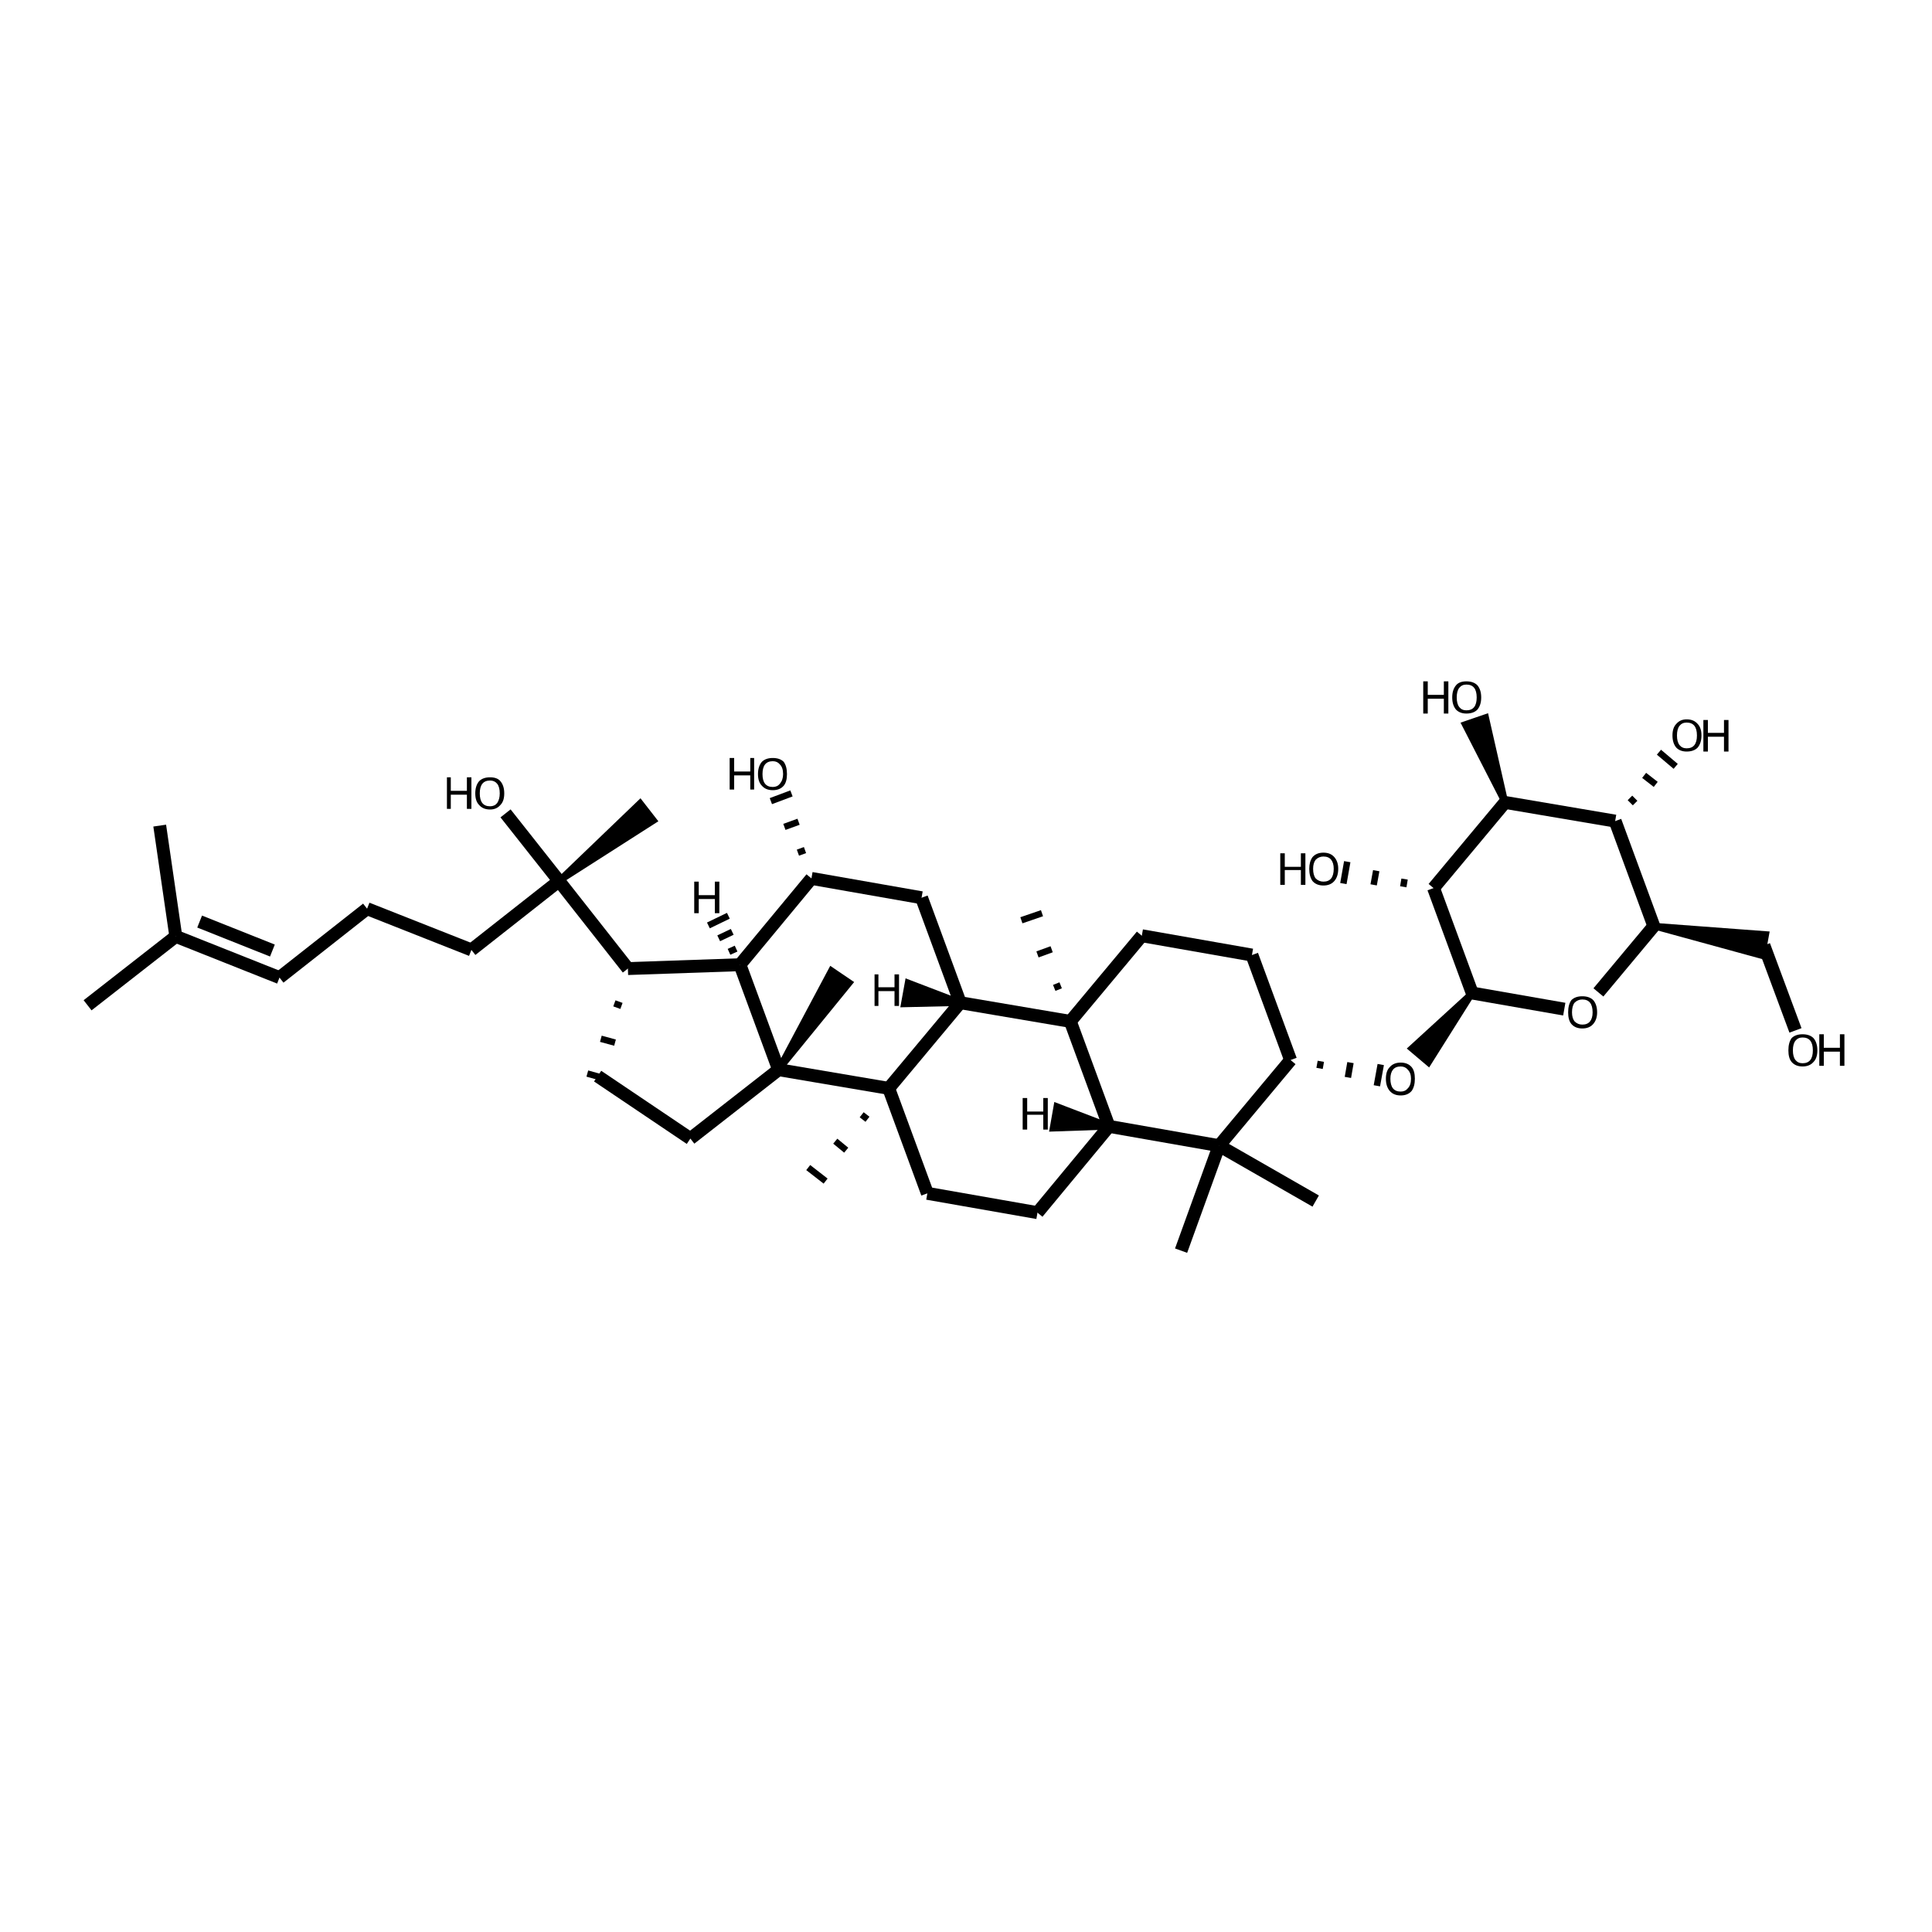 <?xml version='1.0' encoding='iso-8859-1'?>
<svg version='1.1' baseProfile='full'
              xmlns='http://www.w3.org/2000/svg'
                      xmlns:rdkit='http://www.rdkit.org/xml'
                      xmlns:xlink='http://www.w3.org/1999/xlink'
                  xml:space='preserve'
width='300px' height='300px' viewBox='0 0 300 300'>
<!-- END OF HEADER -->
<path class='bond-0 atom-0 atom-1' d='M 278.8,160.0 L 273.9,146.8' style='fill:none;fill-rule:evenodd;stroke:#000000;stroke-width:2.0px;stroke-linecap:butt;stroke-linejoin:miter;stroke-opacity:1' />
<path class='bond-1 atom-2 atom-1' d='M 256.8,143.8 L 274.2,145.1 L 273.6,148.4 Z' style='fill:#000000;fill-rule:evenodd;fill-opacity:1;stroke:#000000;stroke-width:1.0px;stroke-linecap:butt;stroke-linejoin:miter;stroke-opacity:1;' />
<path class='bond-2 atom-2 atom-3' d='M 256.8,143.8 L 248.2,154.1' style='fill:none;fill-rule:evenodd;stroke:#000000;stroke-width:2.0px;stroke-linecap:butt;stroke-linejoin:miter;stroke-opacity:1' />
<path class='bond-3 atom-3 atom-4' d='M 242.9,156.7 L 228.6,154.2' style='fill:none;fill-rule:evenodd;stroke:#000000;stroke-width:2.0px;stroke-linecap:butt;stroke-linejoin:miter;stroke-opacity:1' />
<path class='bond-4 atom-4 atom-5' d='M 228.6,154.2 L 221.8,165.0 L 219.2,162.8 Z' style='fill:#000000;fill-rule:evenodd;fill-opacity:1;stroke:#000000;stroke-width:1.0px;stroke-linecap:butt;stroke-linejoin:miter;stroke-opacity:1;' />
<path class='bond-5 atom-6 atom-5' d='M 204.9,165.9 L 205.1,164.8' style='fill:none;fill-rule:evenodd;stroke:#000000;stroke-width:1.0px;stroke-linecap:butt;stroke-linejoin:miter;stroke-opacity:1' />
<path class='bond-5 atom-6 atom-5' d='M 209.3,167.3 L 209.7,165.0' style='fill:none;fill-rule:evenodd;stroke:#000000;stroke-width:1.0px;stroke-linecap:butt;stroke-linejoin:miter;stroke-opacity:1' />
<path class='bond-5 atom-6 atom-5' d='M 213.8,168.6 L 214.4,165.3' style='fill:none;fill-rule:evenodd;stroke:#000000;stroke-width:1.0px;stroke-linecap:butt;stroke-linejoin:miter;stroke-opacity:1' />
<path class='bond-6 atom-6 atom-7' d='M 200.4,164.6 L 194.4,148.3' style='fill:none;fill-rule:evenodd;stroke:#000000;stroke-width:2.0px;stroke-linecap:butt;stroke-linejoin:miter;stroke-opacity:1' />
<path class='bond-7 atom-7 atom-8' d='M 194.4,148.3 L 177.3,145.3' style='fill:none;fill-rule:evenodd;stroke:#000000;stroke-width:2.0px;stroke-linecap:butt;stroke-linejoin:miter;stroke-opacity:1' />
<path class='bond-8 atom-8 atom-9' d='M 177.3,145.3 L 166.2,158.6' style='fill:none;fill-rule:evenodd;stroke:#000000;stroke-width:2.0px;stroke-linecap:butt;stroke-linejoin:miter;stroke-opacity:1' />
<path class='bond-9 atom-9 atom-10' d='M 166.2,158.6 L 172.2,174.9' style='fill:none;fill-rule:evenodd;stroke:#000000;stroke-width:2.0px;stroke-linecap:butt;stroke-linejoin:miter;stroke-opacity:1' />
<path class='bond-10 atom-10 atom-11' d='M 172.2,174.9 L 189.3,177.9' style='fill:none;fill-rule:evenodd;stroke:#000000;stroke-width:2.0px;stroke-linecap:butt;stroke-linejoin:miter;stroke-opacity:1' />
<path class='bond-11 atom-11 atom-12' d='M 189.3,177.9 L 204.3,186.5' style='fill:none;fill-rule:evenodd;stroke:#000000;stroke-width:2.0px;stroke-linecap:butt;stroke-linejoin:miter;stroke-opacity:1' />
<path class='bond-12 atom-11 atom-13' d='M 189.3,177.9 L 183.4,194.2' style='fill:none;fill-rule:evenodd;stroke:#000000;stroke-width:2.0px;stroke-linecap:butt;stroke-linejoin:miter;stroke-opacity:1' />
<path class='bond-13 atom-10 atom-14' d='M 172.2,174.9 L 161.1,188.3' style='fill:none;fill-rule:evenodd;stroke:#000000;stroke-width:2.0px;stroke-linecap:butt;stroke-linejoin:miter;stroke-opacity:1' />
<path class='bond-14 atom-14 atom-15' d='M 161.1,188.3 L 144.0,185.3' style='fill:none;fill-rule:evenodd;stroke:#000000;stroke-width:2.0px;stroke-linecap:butt;stroke-linejoin:miter;stroke-opacity:1' />
<path class='bond-15 atom-15 atom-16' d='M 144.0,185.3 L 138.0,169.0' style='fill:none;fill-rule:evenodd;stroke:#000000;stroke-width:2.0px;stroke-linecap:butt;stroke-linejoin:miter;stroke-opacity:1' />
<path class='bond-16 atom-16 atom-17' d='M 138.0,169.0 L 149.1,155.7' style='fill:none;fill-rule:evenodd;stroke:#000000;stroke-width:2.0px;stroke-linecap:butt;stroke-linejoin:miter;stroke-opacity:1' />
<path class='bond-17 atom-17 atom-18' d='M 149.1,155.7 L 143.1,139.4' style='fill:none;fill-rule:evenodd;stroke:#000000;stroke-width:2.0px;stroke-linecap:butt;stroke-linejoin:miter;stroke-opacity:1' />
<path class='bond-18 atom-18 atom-19' d='M 143.1,139.4 L 126.0,136.4' style='fill:none;fill-rule:evenodd;stroke:#000000;stroke-width:2.0px;stroke-linecap:butt;stroke-linejoin:miter;stroke-opacity:1' />
<path class='bond-19 atom-19 atom-20' d='M 125.0,132.0 L 123.9,132.4' style='fill:none;fill-rule:evenodd;stroke:#000000;stroke-width:1.0px;stroke-linecap:butt;stroke-linejoin:miter;stroke-opacity:1' />
<path class='bond-19 atom-19 atom-20' d='M 124.0,127.6 L 121.8,128.4' style='fill:none;fill-rule:evenodd;stroke:#000000;stroke-width:1.0px;stroke-linecap:butt;stroke-linejoin:miter;stroke-opacity:1' />
<path class='bond-19 atom-19 atom-20' d='M 122.9,123.2 L 119.7,124.4' style='fill:none;fill-rule:evenodd;stroke:#000000;stroke-width:1.0px;stroke-linecap:butt;stroke-linejoin:miter;stroke-opacity:1' />
<path class='bond-20 atom-19 atom-21' d='M 126.0,136.4 L 114.9,149.8' style='fill:none;fill-rule:evenodd;stroke:#000000;stroke-width:2.0px;stroke-linecap:butt;stroke-linejoin:miter;stroke-opacity:1' />
<path class='bond-21 atom-21 atom-22' d='M 114.9,149.8 L 120.9,166.1' style='fill:none;fill-rule:evenodd;stroke:#000000;stroke-width:2.0px;stroke-linecap:butt;stroke-linejoin:miter;stroke-opacity:1' />
<path class='bond-22 atom-22 atom-23' d='M 120.9,166.1 L 129.1,150.7 L 131.9,152.6 Z' style='fill:#000000;fill-rule:evenodd;fill-opacity:1;stroke:#000000;stroke-width:1.0px;stroke-linecap:butt;stroke-linejoin:miter;stroke-opacity:1;' />
<path class='bond-23 atom-22 atom-24' d='M 120.9,166.1 L 107.2,176.8' style='fill:none;fill-rule:evenodd;stroke:#000000;stroke-width:2.0px;stroke-linecap:butt;stroke-linejoin:miter;stroke-opacity:1' />
<path class='bond-24 atom-24 atom-25' d='M 107.2,176.8 L 92.8,167.1' style='fill:none;fill-rule:evenodd;stroke:#000000;stroke-width:2.0px;stroke-linecap:butt;stroke-linejoin:miter;stroke-opacity:1' />
<path class='bond-25 atom-26 atom-25' d='M 95.4,155.8 L 96.5,156.2' style='fill:none;fill-rule:evenodd;stroke:#000000;stroke-width:1.0px;stroke-linecap:butt;stroke-linejoin:miter;stroke-opacity:1' />
<path class='bond-25 atom-26 atom-25' d='M 93.3,161.3 L 95.5,161.9' style='fill:none;fill-rule:evenodd;stroke:#000000;stroke-width:1.0px;stroke-linecap:butt;stroke-linejoin:miter;stroke-opacity:1' />
<path class='bond-25 atom-26 atom-25' d='M 91.2,166.7 L 94.4,167.6' style='fill:none;fill-rule:evenodd;stroke:#000000;stroke-width:1.0px;stroke-linecap:butt;stroke-linejoin:miter;stroke-opacity:1' />
<path class='bond-26 atom-26 atom-27' d='M 97.5,150.4 L 86.8,136.8' style='fill:none;fill-rule:evenodd;stroke:#000000;stroke-width:2.0px;stroke-linecap:butt;stroke-linejoin:miter;stroke-opacity:1' />
<path class='bond-27 atom-27 atom-28' d='M 86.8,136.8 L 73.2,147.5' style='fill:none;fill-rule:evenodd;stroke:#000000;stroke-width:2.0px;stroke-linecap:butt;stroke-linejoin:miter;stroke-opacity:1' />
<path class='bond-28 atom-28 atom-29' d='M 73.2,147.5 L 57.0,141.1' style='fill:none;fill-rule:evenodd;stroke:#000000;stroke-width:2.0px;stroke-linecap:butt;stroke-linejoin:miter;stroke-opacity:1' />
<path class='bond-29 atom-29 atom-30' d='M 57.0,141.1 L 43.4,151.8' style='fill:none;fill-rule:evenodd;stroke:#000000;stroke-width:2.0px;stroke-linecap:butt;stroke-linejoin:miter;stroke-opacity:1' />
<path class='bond-30 atom-30 atom-31' d='M 43.4,151.8 L 27.3,145.4' style='fill:none;fill-rule:evenodd;stroke:#000000;stroke-width:2.0px;stroke-linecap:butt;stroke-linejoin:miter;stroke-opacity:1' />
<path class='bond-30 atom-30 atom-31' d='M 42.3,147.6 L 31.0,143.1' style='fill:none;fill-rule:evenodd;stroke:#000000;stroke-width:2.0px;stroke-linecap:butt;stroke-linejoin:miter;stroke-opacity:1' />
<path class='bond-31 atom-31 atom-32' d='M 27.3,145.4 L 13.6,156.1' style='fill:none;fill-rule:evenodd;stroke:#000000;stroke-width:2.0px;stroke-linecap:butt;stroke-linejoin:miter;stroke-opacity:1' />
<path class='bond-32 atom-31 atom-33' d='M 27.3,145.4 L 24.8,128.2' style='fill:none;fill-rule:evenodd;stroke:#000000;stroke-width:2.0px;stroke-linecap:butt;stroke-linejoin:miter;stroke-opacity:1' />
<path class='bond-33 atom-27 atom-34' d='M 86.8,136.8 L 78.5,126.3' style='fill:none;fill-rule:evenodd;stroke:#000000;stroke-width:2.0px;stroke-linecap:butt;stroke-linejoin:miter;stroke-opacity:1' />
<path class='bond-34 atom-27 atom-35' d='M 86.8,136.8 L 99.4,124.7 L 101.5,127.4 Z' style='fill:#000000;fill-rule:evenodd;fill-opacity:1;stroke:#000000;stroke-width:1.0px;stroke-linecap:butt;stroke-linejoin:miter;stroke-opacity:1;' />
<path class='bond-35 atom-16 atom-36' d='M 133.8,173.1 L 134.7,173.8' style='fill:none;fill-rule:evenodd;stroke:#000000;stroke-width:1.0px;stroke-linecap:butt;stroke-linejoin:miter;stroke-opacity:1' />
<path class='bond-35 atom-16 atom-36' d='M 129.7,177.2 L 131.4,178.6' style='fill:none;fill-rule:evenodd;stroke:#000000;stroke-width:1.0px;stroke-linecap:butt;stroke-linejoin:miter;stroke-opacity:1' />
<path class='bond-35 atom-16 atom-36' d='M 125.5,181.3 L 128.2,183.4' style='fill:none;fill-rule:evenodd;stroke:#000000;stroke-width:1.0px;stroke-linecap:butt;stroke-linejoin:miter;stroke-opacity:1' />
<path class='bond-36 atom-9 atom-37' d='M 164.7,153.0 L 163.7,153.4' style='fill:none;fill-rule:evenodd;stroke:#000000;stroke-width:1.0px;stroke-linecap:butt;stroke-linejoin:miter;stroke-opacity:1' />
<path class='bond-36 atom-9 atom-37' d='M 163.3,147.4 L 161.1,148.2' style='fill:none;fill-rule:evenodd;stroke:#000000;stroke-width:1.0px;stroke-linecap:butt;stroke-linejoin:miter;stroke-opacity:1' />
<path class='bond-36 atom-9 atom-37' d='M 161.8,141.8 L 158.6,142.9' style='fill:none;fill-rule:evenodd;stroke:#000000;stroke-width:1.0px;stroke-linecap:butt;stroke-linejoin:miter;stroke-opacity:1' />
<path class='bond-37 atom-4 atom-38' d='M 228.6,154.2 L 222.6,137.9' style='fill:none;fill-rule:evenodd;stroke:#000000;stroke-width:2.0px;stroke-linecap:butt;stroke-linejoin:miter;stroke-opacity:1' />
<path class='bond-38 atom-38 atom-39' d='M 222.6,137.9 L 233.7,124.6' style='fill:none;fill-rule:evenodd;stroke:#000000;stroke-width:2.0px;stroke-linecap:butt;stroke-linejoin:miter;stroke-opacity:1' />
<path class='bond-39 atom-39 atom-40' d='M 233.7,124.6 L 250.8,127.5' style='fill:none;fill-rule:evenodd;stroke:#000000;stroke-width:2.0px;stroke-linecap:butt;stroke-linejoin:miter;stroke-opacity:1' />
<path class='bond-40 atom-40 atom-41' d='M 253.9,124.7 L 253.1,123.9' style='fill:none;fill-rule:evenodd;stroke:#000000;stroke-width:1.0px;stroke-linecap:butt;stroke-linejoin:miter;stroke-opacity:1' />
<path class='bond-40 atom-40 atom-41' d='M 257.1,121.8 L 255.3,120.4' style='fill:none;fill-rule:evenodd;stroke:#000000;stroke-width:1.0px;stroke-linecap:butt;stroke-linejoin:miter;stroke-opacity:1' />
<path class='bond-40 atom-40 atom-41' d='M 260.2,119.0 L 257.6,116.8' style='fill:none;fill-rule:evenodd;stroke:#000000;stroke-width:1.0px;stroke-linecap:butt;stroke-linejoin:miter;stroke-opacity:1' />
<path class='bond-41 atom-39 atom-42' d='M 233.7,124.6 L 227.5,112.5 L 230.7,111.4 Z' style='fill:#000000;fill-rule:evenodd;fill-opacity:1;stroke:#000000;stroke-width:1.0px;stroke-linecap:butt;stroke-linejoin:miter;stroke-opacity:1;' />
<path class='bond-42 atom-38 atom-43' d='M 218.1,136.5 L 217.9,137.7' style='fill:none;fill-rule:evenodd;stroke:#000000;stroke-width:1.0px;stroke-linecap:butt;stroke-linejoin:miter;stroke-opacity:1' />
<path class='bond-42 atom-38 atom-43' d='M 213.7,135.2 L 213.3,137.4' style='fill:none;fill-rule:evenodd;stroke:#000000;stroke-width:1.0px;stroke-linecap:butt;stroke-linejoin:miter;stroke-opacity:1' />
<path class='bond-42 atom-38 atom-43' d='M 209.2,133.8 L 208.6,137.2' style='fill:none;fill-rule:evenodd;stroke:#000000;stroke-width:1.0px;stroke-linecap:butt;stroke-linejoin:miter;stroke-opacity:1' />
<path class='bond-43 atom-40 atom-2' d='M 250.8,127.5 L 256.8,143.8' style='fill:none;fill-rule:evenodd;stroke:#000000;stroke-width:2.0px;stroke-linecap:butt;stroke-linejoin:miter;stroke-opacity:1' />
<path class='bond-44 atom-11 atom-6' d='M 189.3,177.9 L 200.4,164.6' style='fill:none;fill-rule:evenodd;stroke:#000000;stroke-width:2.0px;stroke-linecap:butt;stroke-linejoin:miter;stroke-opacity:1' />
<path class='bond-45 atom-22 atom-16' d='M 120.9,166.1 L 138.0,169.0' style='fill:none;fill-rule:evenodd;stroke:#000000;stroke-width:2.0px;stroke-linecap:butt;stroke-linejoin:miter;stroke-opacity:1' />
<path class='bond-46 atom-17 atom-9' d='M 149.1,155.7 L 166.2,158.6' style='fill:none;fill-rule:evenodd;stroke:#000000;stroke-width:2.0px;stroke-linecap:butt;stroke-linejoin:miter;stroke-opacity:1' />
<path class='bond-47 atom-26 atom-21' d='M 97.5,150.4 L 114.9,149.8' style='fill:none;fill-rule:evenodd;stroke:#000000;stroke-width:2.0px;stroke-linecap:butt;stroke-linejoin:miter;stroke-opacity:1' />
<path class='bond-48 atom-10 atom-44' d='M 172.2,174.9 L 163.5,175.2 L 164.1,171.8 Z' style='fill:#000000;fill-rule:evenodd;fill-opacity:1;stroke:#000000;stroke-width:1.0px;stroke-linecap:butt;stroke-linejoin:miter;stroke-opacity:1;' />
<path class='bond-49 atom-17 atom-45' d='M 149.1,155.7 L 140.4,155.9 L 141.0,152.6 Z' style='fill:#000000;fill-rule:evenodd;fill-opacity:1;stroke:#000000;stroke-width:1.0px;stroke-linecap:butt;stroke-linejoin:miter;stroke-opacity:1;' />
<path class='bond-50 atom-21 atom-46' d='M 114.3,147.3 L 113.2,147.8' style='fill:none;fill-rule:evenodd;stroke:#000000;stroke-width:1.0px;stroke-linecap:butt;stroke-linejoin:miter;stroke-opacity:1' />
<path class='bond-50 atom-21 atom-46' d='M 113.7,144.7 L 111.6,145.7' style='fill:none;fill-rule:evenodd;stroke:#000000;stroke-width:1.0px;stroke-linecap:butt;stroke-linejoin:miter;stroke-opacity:1' />
<path class='bond-50 atom-21 atom-46' d='M 113.1,142.2 L 110.0,143.7' style='fill:none;fill-rule:evenodd;stroke:#000000;stroke-width:1.0px;stroke-linecap:butt;stroke-linejoin:miter;stroke-opacity:1' />
<path class='atom-0' d='M 277.7 163.1
Q 277.7 161.9, 278.2 161.2
Q 278.8 160.6, 279.9 160.6
Q 281.0 160.6, 281.6 161.2
Q 282.2 161.9, 282.2 163.1
Q 282.2 164.3, 281.6 164.9
Q 281.0 165.6, 279.9 165.6
Q 278.8 165.6, 278.2 164.9
Q 277.7 164.3, 277.7 163.1
M 279.9 165.1
Q 280.7 165.1, 281.1 164.6
Q 281.5 164.1, 281.5 163.1
Q 281.5 162.1, 281.1 161.6
Q 280.7 161.1, 279.9 161.1
Q 279.2 161.1, 278.8 161.6
Q 278.4 162.1, 278.4 163.1
Q 278.4 164.1, 278.8 164.6
Q 279.2 165.1, 279.9 165.1
' fill='#000000'/>
<path class='atom-0' d='M 282.5 160.6
L 283.2 160.6
L 283.2 162.7
L 285.7 162.7
L 285.7 160.6
L 286.4 160.6
L 286.4 165.5
L 285.7 165.5
L 285.7 163.3
L 283.2 163.3
L 283.2 165.5
L 282.5 165.5
L 282.5 160.6
' fill='#000000'/>
<path class='atom-3' d='M 243.5 157.2
Q 243.5 156.0, 244.0 155.3
Q 244.6 154.7, 245.7 154.7
Q 246.8 154.7, 247.4 155.3
Q 248.0 156.0, 248.0 157.2
Q 248.0 158.3, 247.4 159.0
Q 246.8 159.7, 245.7 159.7
Q 244.6 159.7, 244.0 159.0
Q 243.5 158.4, 243.5 157.2
M 245.7 159.1
Q 246.5 159.1, 246.9 158.6
Q 247.3 158.1, 247.3 157.2
Q 247.3 156.2, 246.9 155.7
Q 246.5 155.2, 245.7 155.2
Q 245.0 155.2, 244.5 155.7
Q 244.1 156.2, 244.1 157.2
Q 244.1 158.1, 244.5 158.6
Q 245.0 159.1, 245.7 159.1
' fill='#000000'/>
<path class='atom-5' d='M 215.2 167.5
Q 215.2 166.3, 215.8 165.7
Q 216.4 165.0, 217.5 165.0
Q 218.6 165.0, 219.2 165.7
Q 219.7 166.3, 219.7 167.5
Q 219.7 168.7, 219.2 169.4
Q 218.6 170.1, 217.5 170.1
Q 216.4 170.1, 215.8 169.4
Q 215.2 168.7, 215.2 167.5
M 217.5 169.5
Q 218.2 169.5, 218.6 169.0
Q 219.1 168.5, 219.1 167.5
Q 219.1 166.6, 218.6 166.1
Q 218.2 165.6, 217.5 165.6
Q 216.7 165.6, 216.3 166.1
Q 215.9 166.6, 215.9 167.5
Q 215.9 168.5, 216.3 169.0
Q 216.7 169.5, 217.5 169.5
' fill='#000000'/>
<path class='atom-20' d='M 113.3 117.7
L 114.0 117.7
L 114.0 119.8
L 116.5 119.8
L 116.5 117.7
L 117.1 117.7
L 117.1 122.6
L 116.5 122.6
L 116.5 120.4
L 114.0 120.4
L 114.0 122.6
L 113.3 122.6
L 113.3 117.7
' fill='#000000'/>
<path class='atom-20' d='M 117.7 120.2
Q 117.7 119.0, 118.3 118.3
Q 118.9 117.7, 120.0 117.7
Q 121.1 117.7, 121.7 118.3
Q 122.2 119.0, 122.2 120.2
Q 122.2 121.4, 121.7 122.0
Q 121.1 122.7, 120.0 122.7
Q 118.9 122.7, 118.3 122.0
Q 117.7 121.4, 117.7 120.2
M 120.0 122.2
Q 120.7 122.2, 121.1 121.7
Q 121.6 121.1, 121.6 120.2
Q 121.6 119.2, 121.1 118.7
Q 120.7 118.2, 120.0 118.2
Q 119.2 118.2, 118.8 118.7
Q 118.4 119.2, 118.4 120.2
Q 118.4 121.2, 118.8 121.7
Q 119.2 122.2, 120.0 122.2
' fill='#000000'/>
<path class='atom-34' d='M 69.4 120.7
L 70.0 120.7
L 70.0 122.8
L 72.5 122.8
L 72.5 120.7
L 73.2 120.7
L 73.2 125.6
L 72.5 125.6
L 72.5 123.4
L 70.0 123.4
L 70.0 125.6
L 69.4 125.6
L 69.4 120.7
' fill='#000000'/>
<path class='atom-34' d='M 73.8 123.2
Q 73.8 122.0, 74.4 121.3
Q 75.0 120.7, 76.1 120.7
Q 77.2 120.7, 77.7 121.3
Q 78.3 122.0, 78.3 123.2
Q 78.3 124.4, 77.7 125.0
Q 77.1 125.7, 76.1 125.7
Q 75.0 125.7, 74.4 125.0
Q 73.8 124.4, 73.8 123.2
M 76.1 125.2
Q 76.8 125.2, 77.2 124.7
Q 77.6 124.1, 77.6 123.2
Q 77.6 122.2, 77.2 121.7
Q 76.8 121.2, 76.1 121.2
Q 75.3 121.2, 74.9 121.7
Q 74.5 122.2, 74.5 123.2
Q 74.5 124.2, 74.9 124.7
Q 75.3 125.2, 76.1 125.2
' fill='#000000'/>
<path class='atom-41' d='M 259.7 114.2
Q 259.7 113.0, 260.3 112.4
Q 260.9 111.7, 261.9 111.7
Q 263.0 111.7, 263.6 112.4
Q 264.2 113.0, 264.2 114.2
Q 264.2 115.4, 263.6 116.1
Q 263.0 116.7, 261.9 116.7
Q 260.9 116.7, 260.3 116.1
Q 259.7 115.4, 259.7 114.2
M 261.9 116.2
Q 262.7 116.2, 263.1 115.7
Q 263.5 115.2, 263.5 114.2
Q 263.5 113.2, 263.1 112.7
Q 262.7 112.2, 261.9 112.2
Q 261.2 112.2, 260.8 112.7
Q 260.4 113.2, 260.4 114.2
Q 260.4 115.2, 260.8 115.7
Q 261.2 116.2, 261.9 116.2
' fill='#000000'/>
<path class='atom-41' d='M 264.5 111.8
L 265.2 111.8
L 265.2 113.8
L 267.7 113.8
L 267.7 111.8
L 268.4 111.8
L 268.4 116.7
L 267.7 116.7
L 267.7 114.4
L 265.2 114.4
L 265.2 116.7
L 264.5 116.7
L 264.5 111.8
' fill='#000000'/>
<path class='atom-42' d='M 221.0 105.8
L 221.7 105.8
L 221.7 107.9
L 224.2 107.9
L 224.2 105.8
L 224.9 105.8
L 224.9 110.8
L 224.2 110.8
L 224.2 108.5
L 221.7 108.5
L 221.7 110.8
L 221.0 110.8
L 221.0 105.8
' fill='#000000'/>
<path class='atom-42' d='M 225.5 108.3
Q 225.5 107.1, 226.1 106.4
Q 226.6 105.8, 227.7 105.8
Q 228.8 105.8, 229.4 106.4
Q 230.0 107.1, 230.0 108.3
Q 230.0 109.5, 229.4 110.2
Q 228.8 110.8, 227.7 110.8
Q 226.7 110.8, 226.1 110.2
Q 225.5 109.5, 225.5 108.3
M 227.7 110.3
Q 228.5 110.3, 228.9 109.8
Q 229.3 109.3, 229.3 108.3
Q 229.3 107.3, 228.9 106.8
Q 228.5 106.3, 227.7 106.3
Q 227.0 106.3, 226.6 106.8
Q 226.2 107.3, 226.2 108.3
Q 226.2 109.3, 226.6 109.8
Q 227.0 110.3, 227.7 110.3
' fill='#000000'/>
<path class='atom-43' d='M 198.8 132.5
L 199.5 132.5
L 199.5 134.6
L 202.0 134.6
L 202.0 132.5
L 202.7 132.5
L 202.7 137.4
L 202.0 137.4
L 202.0 135.1
L 199.5 135.1
L 199.5 137.4
L 198.8 137.4
L 198.8 132.5
' fill='#000000'/>
<path class='atom-43' d='M 203.3 134.9
Q 203.3 133.8, 203.8 133.1
Q 204.4 132.4, 205.5 132.4
Q 206.6 132.4, 207.2 133.1
Q 207.8 133.8, 207.8 134.9
Q 207.8 136.1, 207.2 136.8
Q 206.6 137.5, 205.5 137.5
Q 204.4 137.5, 203.8 136.8
Q 203.3 136.1, 203.3 134.9
M 205.5 136.9
Q 206.3 136.9, 206.7 136.4
Q 207.1 135.9, 207.1 134.9
Q 207.1 134.0, 206.7 133.5
Q 206.3 133.0, 205.5 133.0
Q 204.8 133.0, 204.3 133.5
Q 203.9 134.0, 203.9 134.9
Q 203.9 135.9, 204.3 136.4
Q 204.8 136.9, 205.5 136.9
' fill='#000000'/>
<path class='atom-44' d='M 158.8 170.5
L 159.5 170.5
L 159.5 172.6
L 162.0 172.6
L 162.0 170.5
L 162.7 170.5
L 162.7 175.4
L 162.0 175.4
L 162.0 173.1
L 159.5 173.1
L 159.5 175.4
L 158.8 175.4
L 158.8 170.5
' fill='#000000'/>
<path class='atom-45' d='M 135.8 151.3
L 136.4 151.3
L 136.4 153.3
L 138.9 153.3
L 138.9 151.3
L 139.6 151.3
L 139.6 156.2
L 138.9 156.2
L 138.9 153.9
L 136.4 153.9
L 136.4 156.2
L 135.8 156.2
L 135.8 151.3
' fill='#000000'/>
<path class='atom-46' d='M 107.8 136.9
L 108.5 136.9
L 108.5 139.0
L 111.0 139.0
L 111.0 136.9
L 111.7 136.9
L 111.7 141.8
L 111.0 141.8
L 111.0 139.6
L 108.5 139.6
L 108.5 141.8
L 107.8 141.8
L 107.8 136.9
' fill='#000000'/>
</svg>
